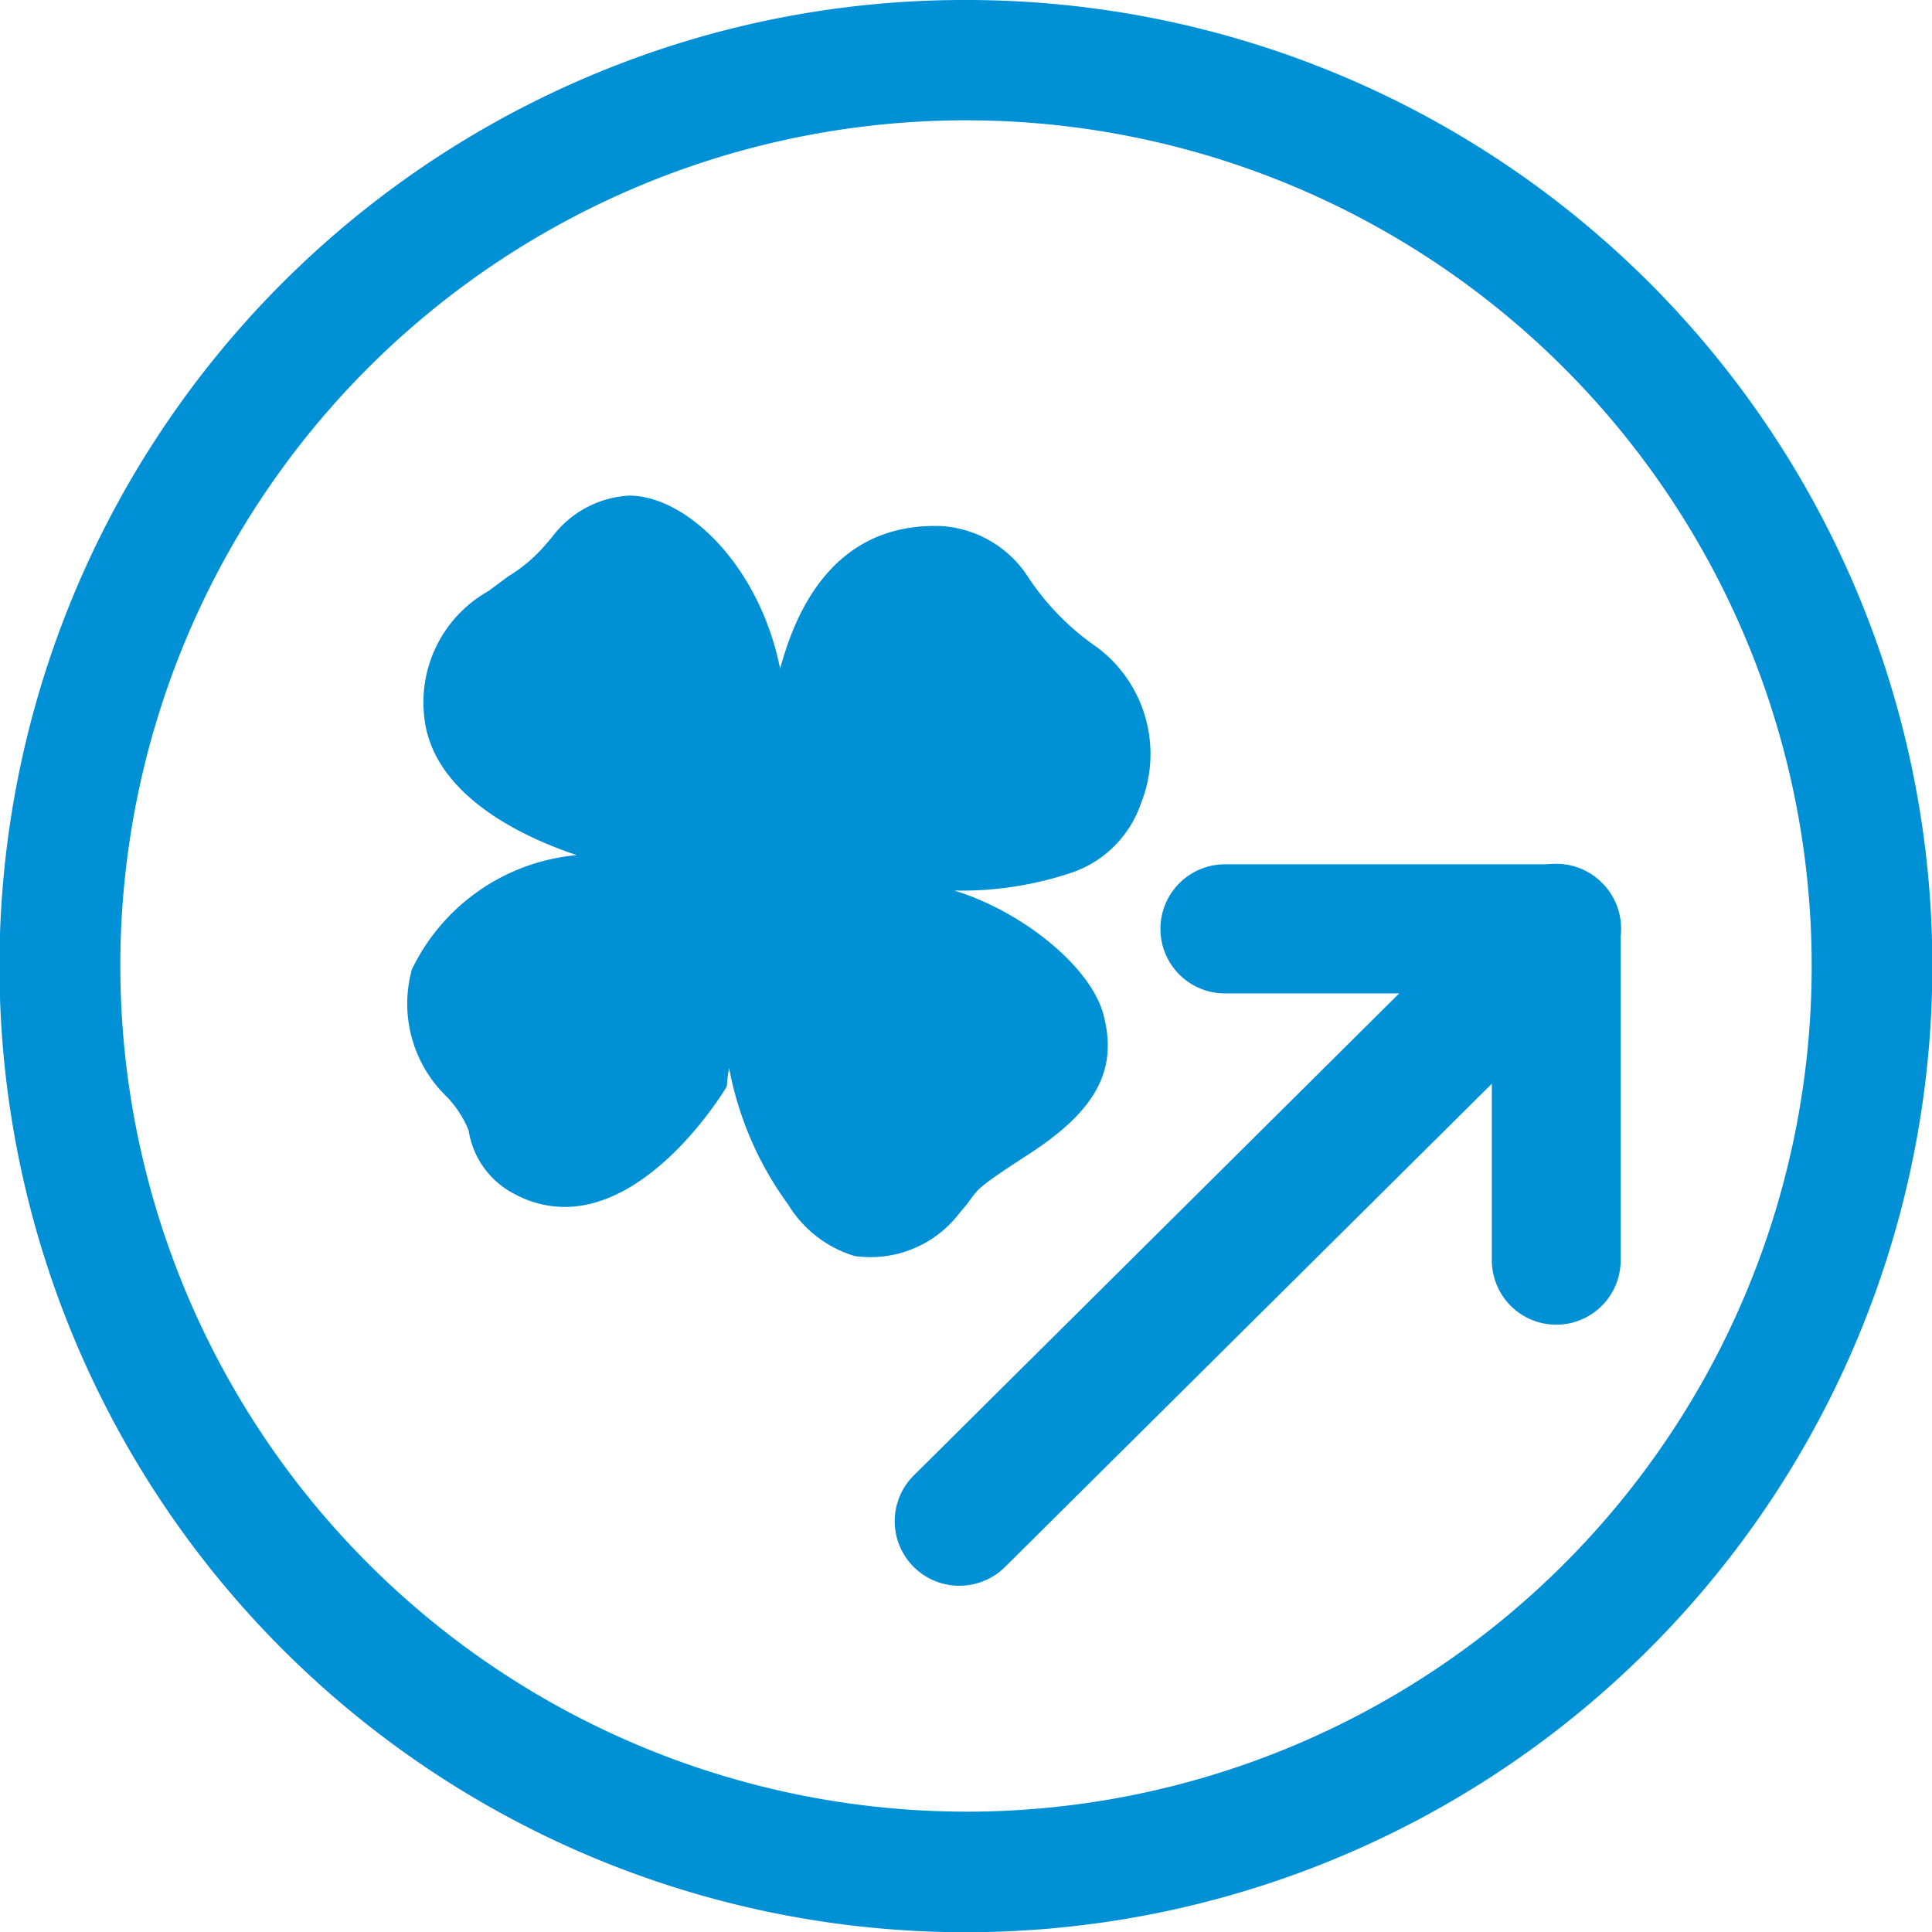 <svg xmlns="http://www.w3.org/2000/svg" width="41.992" height="41.992"><defs><style>.a{fill:#0090d6}</style></defs><path class="a" d="M23.743 14.209a5.709 5.709 0 01-1.581-1.63 2.16 2.16 0 00-1.812-.972c-2.866-.032-3.222 3.28-3.333 3.294-.057.007-.175.016-.175.016-.3-2.1-1.677-3.726-2.906-3.945a1.972 1.972 0 00-1.8.812c-.432.5-.173.278-1.411 1.2a2.606 2.606 0 00-1.334 2.524c.174 2.228 3.756 3.069 3.756 3.069l-.019.187a4.181 4.181 0 00-4.01 2.367c-.489 1.894.991 2.555 1.233 3.391s.5 1.059.931 1.286c2.269 1.191 4.341-2.251 4.341-2.251a1.761 1.761 0 01.388-1.121c-.258 1.44 1.393 4.541 2.59 4.683a2.237 2.237 0 002.13-.891c.468-.54.126-.39 1.527-1.3 1.467-.95 1.836-1.767 1.554-2.842-.308-1.175-2.235-2.5-3.761-2.718v-.2c2.754.031 4.077-.4 4.583-1.782a2.732 2.732 0 00-.893-3.183"/><path class="a" d="M13.669 10.772a1.7 1.7 0 01.3.027c1.179.211 2.568 1.648 2.987 3.733.24-.862.937-3.1 3.355-3.1h.12a2.431 2.431 0 011.871 1.043 5.586 5.586 0 001.536 1.589 2.893 2.893 0 01.963 3.392 2.42 2.42 0 01-1.475 1.5 7.523 7.523 0 01-2.584.4c1.473.451 2.968 1.652 3.242 2.7.315 1.2-.157 2.081-1.629 3.034-1.039.673-1.092.746-1.249.962-.055.076-.124.17-.241.3a2.429 2.429 0 01-1.928.972 3.006 3.006 0 01-.355-.022 2.554 2.554 0 01-1.448-1.117 7.287 7.287 0 01-1.286-2.969 2.385 2.385 0 00-.046.351.176.176 0 01-.025.08c-.064.106-1.579 2.586-3.506 2.586a2.277 2.277 0 01-1.067-.271 1.87 1.87 0 01-1.018-1.393 2.34 2.34 0 00-.469-.725 2.806 2.806 0 01-.769-2.758.175.175 0 01.01-.028 4.422 4.422 0 013.578-2.472c-1.05-.348-3.18-1.272-3.32-3.06a2.77 2.77 0 011.4-2.679l.432-.321a3.333 3.333 0 00.805-.682l.146-.171a2.249 2.249 0 011.67-.901zm3.173 4.32a.176.176 0 01-.174-.151c-.3-2.093-1.665-3.6-2.763-3.8a1.348 1.348 0 00-.236-.021 1.965 1.965 0 00-1.4.776c-.059.068-.1.122-.143.168a3.591 3.591 0 01-.865.738l-.432.32a2.449 2.449 0 00-1.264 2.37c.162 2.074 3.587 2.9 3.621 2.912a.176.176 0 01.134.189l-.019.187a.175.175 0 01-.191.157 3.29 3.29 0 00-.318-.015 4.03 4.03 0 00-3.51 2.266 2.482 2.482 0 00.7 2.435 2.6 2.6 0 01.534.848c.236.812.477.987.844 1.18a1.93 1.93 0 00.9.231c1.615 0 3-2.084 3.184-2.381a1.9 1.9 0 01.437-1.19.175.175 0 01.3.156 5.685 5.685 0 001.23 3.5 2.209 2.209 0 001.208.977 2.656 2.656 0 00.314.019 2.085 2.085 0 001.662-.851 3.99 3.99 0 00.223-.282c.2-.27.292-.369 1.342-1.049 1.543-1 1.708-1.782 1.48-2.65-.28-1.069-2.1-2.375-3.616-2.588a.176.176 0 01-.151-.174v-.2a.176.176 0 01.177-.175h.268c2.58 0 3.7-.452 4.148-1.669a2.562 2.562 0 00-.813-2.97l-.016-.01a5.879 5.879 0 01-1.613-1.659 2.08 2.08 0 00-1.594-.908h-.12c-2.235 0-2.841 2.2-3.04 2.928-.068.246-.1.348-.23.365-.06.007-.179.016-.184.017zm4.013 19.374a1.4 1.4 0 01-1-.414 1.4 1.4 0 01.007-1.984l12.975-12.885a1.4 1.4 0 011.984.007 1.4 1.4 0 01-.007 1.993l-12.97 12.875a1.4 1.4 0 01-.989.408z"/><path class="a" d="M33.825 28.792a1.4 1.4 0 01-1.4-1.4v-5.8h-5.8a1.403 1.403 0 110-2.806h7.2a1.4 1.4 0 011.4 1.4v7.205a1.4 1.4 0 01-1.4 1.401z"/><path class="a" d="M20.995 0a20.99 20.99 0 0114.847 35.842A21 21 0 1112.822 1.65 20.866 20.866 0 0120.995 0zm0 39.377a18.381 18.381 0 10-18.38-18.382 18.4 18.4 0 0018.38 18.381z"/><path fill="none" d="M.404.404h41.183v41.183H.404z"/></svg>